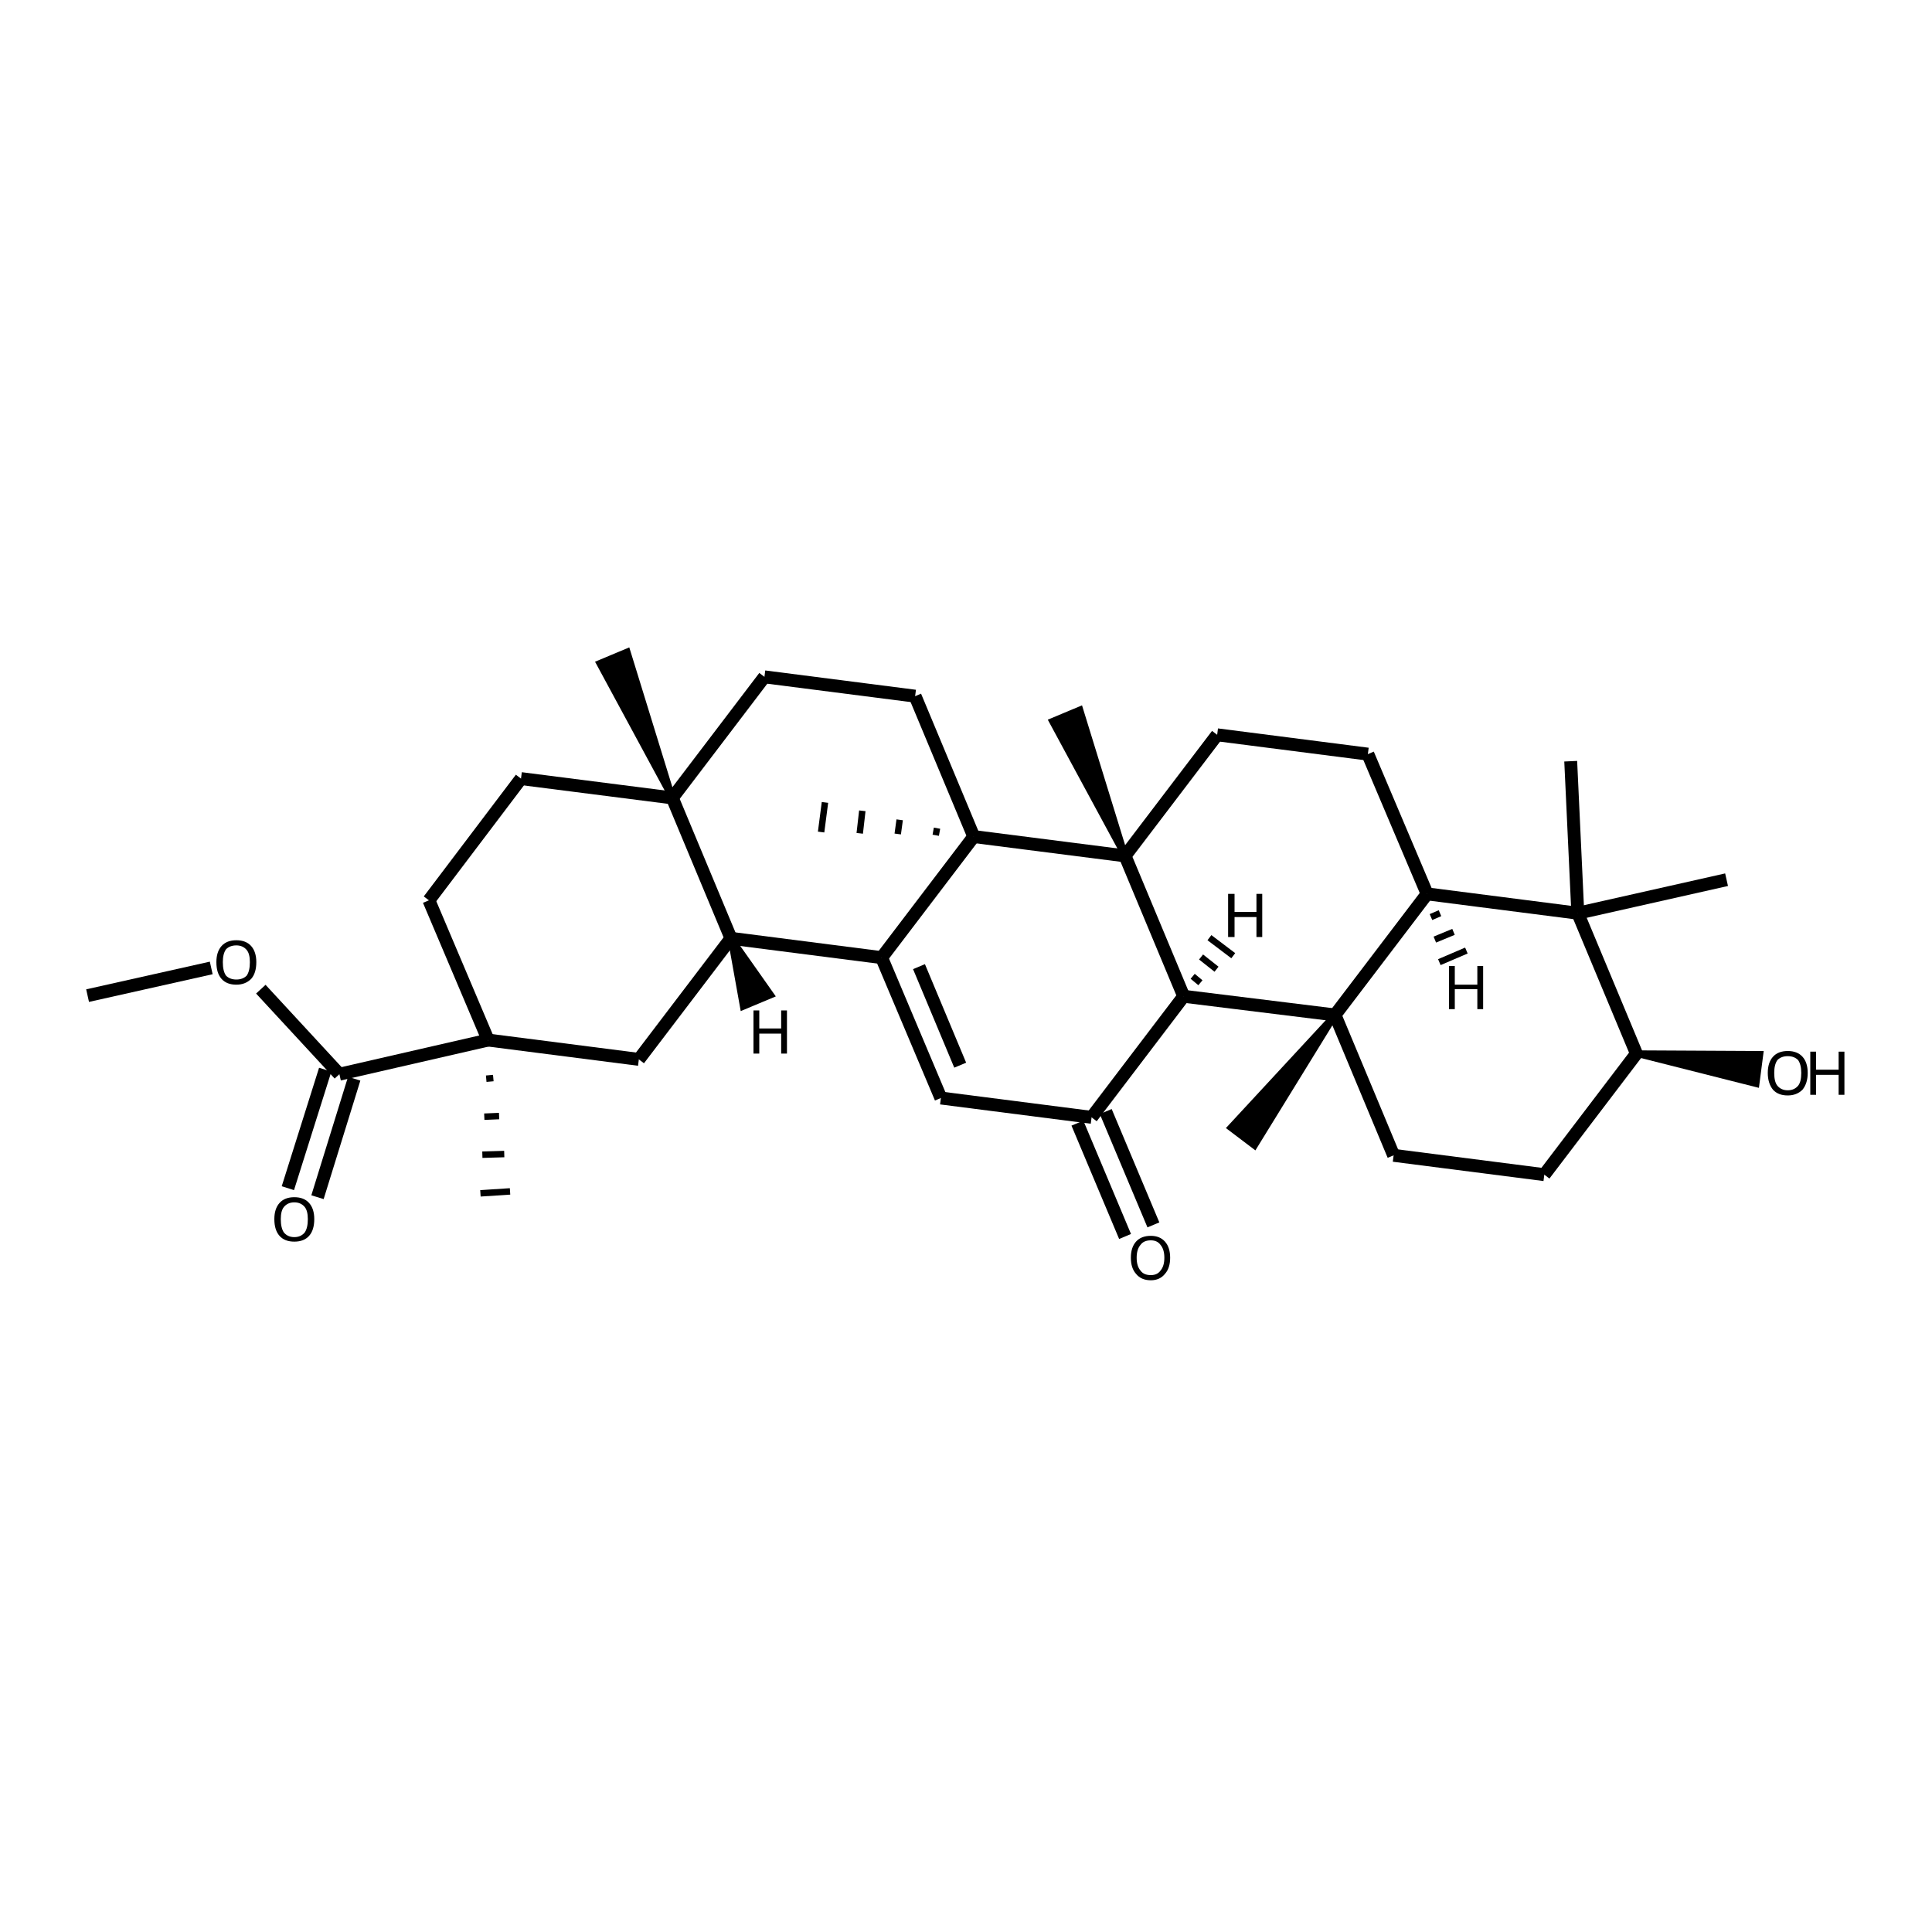 <?xml version='1.0' encoding='iso-8859-1'?>
<svg version='1.1' baseProfile='full'
              xmlns='http://www.w3.org/2000/svg'
                      xmlns:rdkit='http://www.rdkit.org/xml'
                      xmlns:xlink='http://www.w3.org/1999/xlink'
                  xml:space='preserve'
width='300px' height='300px' viewBox='0 0 300 300'>
<!-- END OF HEADER -->
<path class='bond-0 atom-0 atom-1' d='M 13.6,154.6 L 32.8,150.3' style='fill:none;fill-rule:evenodd;stroke:#000000;stroke-width:2.0px;stroke-linecap:butt;stroke-linejoin:miter;stroke-opacity:1' />
<path class='bond-1 atom-1 atom-2' d='M 40.5,153.6 L 52.7,166.8' style='fill:none;fill-rule:evenodd;stroke:#000000;stroke-width:2.0px;stroke-linecap:butt;stroke-linejoin:miter;stroke-opacity:1' />
<path class='bond-2 atom-2 atom-3' d='M 55.0,167.5 L 49.3,185.9' style='fill:none;fill-rule:evenodd;stroke:#000000;stroke-width:2.0px;stroke-linecap:butt;stroke-linejoin:miter;stroke-opacity:1' />
<path class='bond-2 atom-2 atom-3' d='M 50.5,166.1 L 44.7,184.5' style='fill:none;fill-rule:evenodd;stroke:#000000;stroke-width:2.0px;stroke-linecap:butt;stroke-linejoin:miter;stroke-opacity:1' />
<path class='bond-3 atom-2 atom-4' d='M 52.7,166.8 L 75.8,161.5' style='fill:none;fill-rule:evenodd;stroke:#000000;stroke-width:2.0px;stroke-linecap:butt;stroke-linejoin:miter;stroke-opacity:1' />
<path class='bond-4 atom-4 atom-5' d='M 75.5,167.5 L 76.6,167.4' style='fill:none;fill-rule:evenodd;stroke:#000000;stroke-width:1.0px;stroke-linecap:butt;stroke-linejoin:miter;stroke-opacity:1' />
<path class='bond-4 atom-4 atom-5' d='M 75.2,173.4 L 77.5,173.3' style='fill:none;fill-rule:evenodd;stroke:#000000;stroke-width:1.0px;stroke-linecap:butt;stroke-linejoin:miter;stroke-opacity:1' />
<path class='bond-4 atom-4 atom-5' d='M 74.9,179.3 L 78.3,179.2' style='fill:none;fill-rule:evenodd;stroke:#000000;stroke-width:1.0px;stroke-linecap:butt;stroke-linejoin:miter;stroke-opacity:1' />
<path class='bond-4 atom-4 atom-5' d='M 74.6,185.3 L 79.2,185.0' style='fill:none;fill-rule:evenodd;stroke:#000000;stroke-width:1.0px;stroke-linecap:butt;stroke-linejoin:miter;stroke-opacity:1' />
<path class='bond-5 atom-4 atom-6' d='M 75.8,161.5 L 66.6,139.8' style='fill:none;fill-rule:evenodd;stroke:#000000;stroke-width:2.0px;stroke-linecap:butt;stroke-linejoin:miter;stroke-opacity:1' />
<path class='bond-6 atom-6 atom-7' d='M 66.6,139.8 L 80.9,120.9' style='fill:none;fill-rule:evenodd;stroke:#000000;stroke-width:2.0px;stroke-linecap:butt;stroke-linejoin:miter;stroke-opacity:1' />
<path class='bond-7 atom-7 atom-8' d='M 80.9,120.9 L 104.4,123.9' style='fill:none;fill-rule:evenodd;stroke:#000000;stroke-width:2.0px;stroke-linecap:butt;stroke-linejoin:miter;stroke-opacity:1' />
<path class='bond-8 atom-8 atom-9' d='M 104.4,123.9 L 113.5,145.7' style='fill:none;fill-rule:evenodd;stroke:#000000;stroke-width:2.0px;stroke-linecap:butt;stroke-linejoin:miter;stroke-opacity:1' />
<path class='bond-9 atom-9 atom-10' d='M 113.5,145.7 L 99.2,164.5' style='fill:none;fill-rule:evenodd;stroke:#000000;stroke-width:2.0px;stroke-linecap:butt;stroke-linejoin:miter;stroke-opacity:1' />
<path class='bond-10 atom-9 atom-11' d='M 113.5,145.7 L 136.9,148.7' style='fill:none;fill-rule:evenodd;stroke:#000000;stroke-width:2.0px;stroke-linecap:butt;stroke-linejoin:miter;stroke-opacity:1' />
<path class='bond-11 atom-11 atom-12' d='M 136.9,148.7 L 146.1,170.5' style='fill:none;fill-rule:evenodd;stroke:#000000;stroke-width:2.0px;stroke-linecap:butt;stroke-linejoin:miter;stroke-opacity:1' />
<path class='bond-11 atom-11 atom-12' d='M 142.7,150.1 L 149.1,165.4' style='fill:none;fill-rule:evenodd;stroke:#000000;stroke-width:2.0px;stroke-linecap:butt;stroke-linejoin:miter;stroke-opacity:1' />
<path class='bond-12 atom-12 atom-13' d='M 146.1,170.5 L 169.5,173.5' style='fill:none;fill-rule:evenodd;stroke:#000000;stroke-width:2.0px;stroke-linecap:butt;stroke-linejoin:miter;stroke-opacity:1' />
<path class='bond-13 atom-13 atom-14' d='M 171.7,172.6 L 179.1,190.2' style='fill:none;fill-rule:evenodd;stroke:#000000;stroke-width:2.0px;stroke-linecap:butt;stroke-linejoin:miter;stroke-opacity:1' />
<path class='bond-13 atom-13 atom-14' d='M 167.3,174.4 L 174.7,192.0' style='fill:none;fill-rule:evenodd;stroke:#000000;stroke-width:2.0px;stroke-linecap:butt;stroke-linejoin:miter;stroke-opacity:1' />
<path class='bond-14 atom-13 atom-15' d='M 169.5,173.5 L 183.8,154.7' style='fill:none;fill-rule:evenodd;stroke:#000000;stroke-width:2.0px;stroke-linecap:butt;stroke-linejoin:miter;stroke-opacity:1' />
<path class='bond-15 atom-15 atom-16' d='M 183.8,154.7 L 174.7,132.9' style='fill:none;fill-rule:evenodd;stroke:#000000;stroke-width:2.0px;stroke-linecap:butt;stroke-linejoin:miter;stroke-opacity:1' />
<path class='bond-16 atom-16 atom-17' d='M 174.7,132.9 L 151.2,129.9' style='fill:none;fill-rule:evenodd;stroke:#000000;stroke-width:2.0px;stroke-linecap:butt;stroke-linejoin:miter;stroke-opacity:1' />
<path class='bond-17 atom-17 atom-18' d='M 151.2,129.9 L 142.1,108.1' style='fill:none;fill-rule:evenodd;stroke:#000000;stroke-width:2.0px;stroke-linecap:butt;stroke-linejoin:miter;stroke-opacity:1' />
<path class='bond-18 atom-18 atom-19' d='M 142.1,108.1 L 118.7,105.1' style='fill:none;fill-rule:evenodd;stroke:#000000;stroke-width:2.0px;stroke-linecap:butt;stroke-linejoin:miter;stroke-opacity:1' />
<path class='bond-19 atom-17 atom-20' d='M 145.5,128.6 L 145.3,129.7' style='fill:none;fill-rule:evenodd;stroke:#000000;stroke-width:1.0px;stroke-linecap:butt;stroke-linejoin:miter;stroke-opacity:1' />
<path class='bond-19 atom-17 atom-20' d='M 139.7,127.3 L 139.4,129.5' style='fill:none;fill-rule:evenodd;stroke:#000000;stroke-width:1.0px;stroke-linecap:butt;stroke-linejoin:miter;stroke-opacity:1' />
<path class='bond-19 atom-17 atom-20' d='M 133.9,125.9 L 133.5,129.4' style='fill:none;fill-rule:evenodd;stroke:#000000;stroke-width:1.0px;stroke-linecap:butt;stroke-linejoin:miter;stroke-opacity:1' />
<path class='bond-19 atom-17 atom-20' d='M 128.1,124.6 L 127.5,129.2' style='fill:none;fill-rule:evenodd;stroke:#000000;stroke-width:1.0px;stroke-linecap:butt;stroke-linejoin:miter;stroke-opacity:1' />
<path class='bond-20 atom-16 atom-21' d='M 174.7,132.9 L 163.4,112.0 L 167.7,110.2 Z' style='fill:#000000;fill-rule:evenodd;fill-opacity:1;stroke:#000000;stroke-width:1.0px;stroke-linecap:butt;stroke-linejoin:miter;stroke-opacity:1;' />
<path class='bond-21 atom-16 atom-22' d='M 174.7,132.9 L 189.0,114.1' style='fill:none;fill-rule:evenodd;stroke:#000000;stroke-width:2.0px;stroke-linecap:butt;stroke-linejoin:miter;stroke-opacity:1' />
<path class='bond-22 atom-22 atom-23' d='M 189.0,114.1 L 212.4,117.1' style='fill:none;fill-rule:evenodd;stroke:#000000;stroke-width:2.0px;stroke-linecap:butt;stroke-linejoin:miter;stroke-opacity:1' />
<path class='bond-23 atom-23 atom-24' d='M 212.4,117.1 L 221.6,138.8' style='fill:none;fill-rule:evenodd;stroke:#000000;stroke-width:2.0px;stroke-linecap:butt;stroke-linejoin:miter;stroke-opacity:1' />
<path class='bond-24 atom-24 atom-25' d='M 221.6,138.8 L 207.3,157.6' style='fill:none;fill-rule:evenodd;stroke:#000000;stroke-width:2.0px;stroke-linecap:butt;stroke-linejoin:miter;stroke-opacity:1' />
<path class='bond-25 atom-25 atom-26' d='M 207.3,157.6 L 194.8,177.9 L 191.1,175.1 Z' style='fill:#000000;fill-rule:evenodd;fill-opacity:1;stroke:#000000;stroke-width:1.0px;stroke-linecap:butt;stroke-linejoin:miter;stroke-opacity:1;' />
<path class='bond-26 atom-25 atom-27' d='M 207.3,157.6 L 216.4,179.4' style='fill:none;fill-rule:evenodd;stroke:#000000;stroke-width:2.0px;stroke-linecap:butt;stroke-linejoin:miter;stroke-opacity:1' />
<path class='bond-27 atom-27 atom-28' d='M 216.4,179.4 L 239.8,182.4' style='fill:none;fill-rule:evenodd;stroke:#000000;stroke-width:2.0px;stroke-linecap:butt;stroke-linejoin:miter;stroke-opacity:1' />
<path class='bond-28 atom-28 atom-29' d='M 239.8,182.4 L 254.1,163.6' style='fill:none;fill-rule:evenodd;stroke:#000000;stroke-width:2.0px;stroke-linecap:butt;stroke-linejoin:miter;stroke-opacity:1' />
<path class='bond-29 atom-29 atom-30' d='M 254.1,163.6 L 245.0,141.8' style='fill:none;fill-rule:evenodd;stroke:#000000;stroke-width:2.0px;stroke-linecap:butt;stroke-linejoin:miter;stroke-opacity:1' />
<path class='bond-30 atom-30 atom-31' d='M 245.0,141.8 L 243.9,118.2' style='fill:none;fill-rule:evenodd;stroke:#000000;stroke-width:2.0px;stroke-linecap:butt;stroke-linejoin:miter;stroke-opacity:1' />
<path class='bond-31 atom-30 atom-32' d='M 245.0,141.8 L 268.1,136.6' style='fill:none;fill-rule:evenodd;stroke:#000000;stroke-width:2.0px;stroke-linecap:butt;stroke-linejoin:miter;stroke-opacity:1' />
<path class='bond-32 atom-29 atom-33' d='M 254.1,163.6 L 273.3,163.7 L 272.7,168.3 Z' style='fill:#000000;fill-rule:evenodd;fill-opacity:1;stroke:#000000;stroke-width:1.0px;stroke-linecap:butt;stroke-linejoin:miter;stroke-opacity:1;' />
<path class='bond-33 atom-8 atom-34' d='M 104.4,123.9 L 93.1,103.0 L 97.4,101.2 Z' style='fill:#000000;fill-rule:evenodd;fill-opacity:1;stroke:#000000;stroke-width:1.0px;stroke-linecap:butt;stroke-linejoin:miter;stroke-opacity:1;' />
<path class='bond-34 atom-10 atom-4' d='M 99.2,164.5 L 75.8,161.5' style='fill:none;fill-rule:evenodd;stroke:#000000;stroke-width:2.0px;stroke-linecap:butt;stroke-linejoin:miter;stroke-opacity:1' />
<path class='bond-35 atom-17 atom-11' d='M 151.2,129.9 L 136.9,148.7' style='fill:none;fill-rule:evenodd;stroke:#000000;stroke-width:2.0px;stroke-linecap:butt;stroke-linejoin:miter;stroke-opacity:1' />
<path class='bond-36 atom-30 atom-24' d='M 245.0,141.8 L 221.6,138.8' style='fill:none;fill-rule:evenodd;stroke:#000000;stroke-width:2.0px;stroke-linecap:butt;stroke-linejoin:miter;stroke-opacity:1' />
<path class='bond-37 atom-19 atom-8' d='M 118.7,105.1 L 104.4,123.9' style='fill:none;fill-rule:evenodd;stroke:#000000;stroke-width:2.0px;stroke-linecap:butt;stroke-linejoin:miter;stroke-opacity:1' />
<path class='bond-38 atom-25 atom-15' d='M 207.3,157.6 L 183.8,154.7' style='fill:none;fill-rule:evenodd;stroke:#000000;stroke-width:2.0px;stroke-linecap:butt;stroke-linejoin:miter;stroke-opacity:1' />
<path class='bond-39 atom-9 atom-35' d='M 113.5,145.7 L 119.7,154.5 L 115.4,156.3 Z' style='fill:#000000;fill-rule:evenodd;fill-opacity:1;stroke:#000000;stroke-width:1.0px;stroke-linecap:butt;stroke-linejoin:miter;stroke-opacity:1;' />
<path class='bond-40 atom-15 atom-36' d='M 186.4,152.6 L 185.2,151.6' style='fill:none;fill-rule:evenodd;stroke:#000000;stroke-width:1.0px;stroke-linecap:butt;stroke-linejoin:miter;stroke-opacity:1' />
<path class='bond-40 atom-15 atom-36' d='M 188.9,150.5 L 186.5,148.6' style='fill:none;fill-rule:evenodd;stroke:#000000;stroke-width:1.0px;stroke-linecap:butt;stroke-linejoin:miter;stroke-opacity:1' />
<path class='bond-40 atom-15 atom-36' d='M 191.5,148.4 L 187.8,145.6' style='fill:none;fill-rule:evenodd;stroke:#000000;stroke-width:1.0px;stroke-linecap:butt;stroke-linejoin:miter;stroke-opacity:1' />
<path class='bond-41 atom-24 atom-37' d='M 222.2,142.4 L 223.6,141.8' style='fill:none;fill-rule:evenodd;stroke:#000000;stroke-width:1.0px;stroke-linecap:butt;stroke-linejoin:miter;stroke-opacity:1' />
<path class='bond-41 atom-24 atom-37' d='M 222.8,145.9 L 225.7,144.7' style='fill:none;fill-rule:evenodd;stroke:#000000;stroke-width:1.0px;stroke-linecap:butt;stroke-linejoin:miter;stroke-opacity:1' />
<path class='bond-41 atom-24 atom-37' d='M 223.5,149.4 L 227.7,147.6' style='fill:none;fill-rule:evenodd;stroke:#000000;stroke-width:1.0px;stroke-linecap:butt;stroke-linejoin:miter;stroke-opacity:1' />
<path class='atom-1' d='M 33.6 149.4
Q 33.6 147.8, 34.4 146.9
Q 35.2 146.0, 36.7 146.0
Q 38.2 146.0, 39.0 146.9
Q 39.8 147.8, 39.8 149.4
Q 39.8 151.1, 39.0 152.0
Q 38.1 152.9, 36.7 152.9
Q 35.2 152.9, 34.4 152.0
Q 33.6 151.1, 33.6 149.4
M 36.7 152.1
Q 37.7 152.1, 38.3 151.5
Q 38.8 150.8, 38.8 149.4
Q 38.8 148.1, 38.3 147.5
Q 37.7 146.8, 36.7 146.8
Q 35.7 146.8, 35.1 147.4
Q 34.6 148.1, 34.6 149.4
Q 34.6 150.8, 35.1 151.5
Q 35.7 152.1, 36.7 152.1
' fill='#000000'/>
<path class='atom-3' d='M 42.6 189.3
Q 42.6 187.7, 43.4 186.8
Q 44.2 185.9, 45.7 185.9
Q 47.2 185.9, 48.0 186.8
Q 48.8 187.7, 48.8 189.3
Q 48.8 191.0, 48.0 191.9
Q 47.2 192.8, 45.7 192.8
Q 44.2 192.8, 43.4 191.9
Q 42.6 191.0, 42.6 189.3
M 45.7 192.1
Q 46.7 192.1, 47.3 191.4
Q 47.8 190.7, 47.8 189.3
Q 47.8 188.0, 47.3 187.4
Q 46.7 186.7, 45.7 186.7
Q 44.7 186.7, 44.1 187.4
Q 43.6 188.0, 43.6 189.3
Q 43.6 190.7, 44.1 191.4
Q 44.7 192.1, 45.7 192.1
' fill='#000000'/>
<path class='atom-14' d='M 175.6 195.3
Q 175.6 193.7, 176.4 192.8
Q 177.2 191.9, 178.7 191.9
Q 180.1 191.9, 180.9 192.8
Q 181.7 193.7, 181.7 195.3
Q 181.7 196.9, 180.9 197.8
Q 180.1 198.8, 178.7 198.8
Q 177.2 198.8, 176.4 197.8
Q 175.6 196.9, 175.6 195.3
M 178.7 198.0
Q 179.7 198.0, 180.2 197.3
Q 180.8 196.6, 180.8 195.3
Q 180.8 194.0, 180.2 193.3
Q 179.7 192.6, 178.7 192.6
Q 177.6 192.6, 177.1 193.3
Q 176.5 194.0, 176.5 195.3
Q 176.5 196.6, 177.1 197.3
Q 177.6 198.0, 178.7 198.0
' fill='#000000'/>
<path class='atom-33' d='M 274.5 166.6
Q 274.5 165.0, 275.3 164.1
Q 276.1 163.2, 277.6 163.2
Q 279.1 163.2, 279.9 164.1
Q 280.7 165.0, 280.7 166.6
Q 280.7 168.2, 279.9 169.2
Q 279.0 170.1, 277.6 170.1
Q 276.1 170.1, 275.3 169.2
Q 274.5 168.2, 274.5 166.6
M 277.6 169.3
Q 278.6 169.3, 279.2 168.6
Q 279.7 168.0, 279.7 166.6
Q 279.7 165.3, 279.2 164.6
Q 278.6 164.0, 277.6 164.0
Q 276.6 164.0, 276.0 164.6
Q 275.5 165.3, 275.5 166.6
Q 275.5 168.0, 276.0 168.6
Q 276.6 169.3, 277.6 169.3
' fill='#000000'/>
<path class='atom-33' d='M 281.1 163.3
L 282.0 163.3
L 282.0 166.1
L 285.5 166.1
L 285.5 163.3
L 286.4 163.3
L 286.4 170.0
L 285.5 170.0
L 285.5 166.9
L 282.0 166.9
L 282.0 170.0
L 281.1 170.0
L 281.1 163.3
' fill='#000000'/>
<path class='atom-35' d='M 117.0 156.9
L 117.9 156.9
L 117.9 159.7
L 121.3 159.7
L 121.3 156.9
L 122.2 156.9
L 122.2 163.6
L 121.3 163.6
L 121.3 160.5
L 117.9 160.5
L 117.9 163.6
L 117.0 163.6
L 117.0 156.9
' fill='#000000'/>
<path class='atom-36' d='M 190.7 138.8
L 191.7 138.8
L 191.7 141.6
L 195.1 141.6
L 195.1 138.8
L 196.0 138.8
L 196.0 145.5
L 195.1 145.5
L 195.1 142.4
L 191.7 142.4
L 191.7 145.5
L 190.7 145.5
L 190.7 138.8
' fill='#000000'/>
<path class='atom-37' d='M 225.0 150.0
L 225.9 150.0
L 225.9 152.9
L 229.4 152.9
L 229.4 150.0
L 230.3 150.0
L 230.3 156.7
L 229.4 156.7
L 229.4 153.6
L 225.9 153.6
L 225.9 156.7
L 225.0 156.7
L 225.0 150.0
' fill='#000000'/>
</svg>
